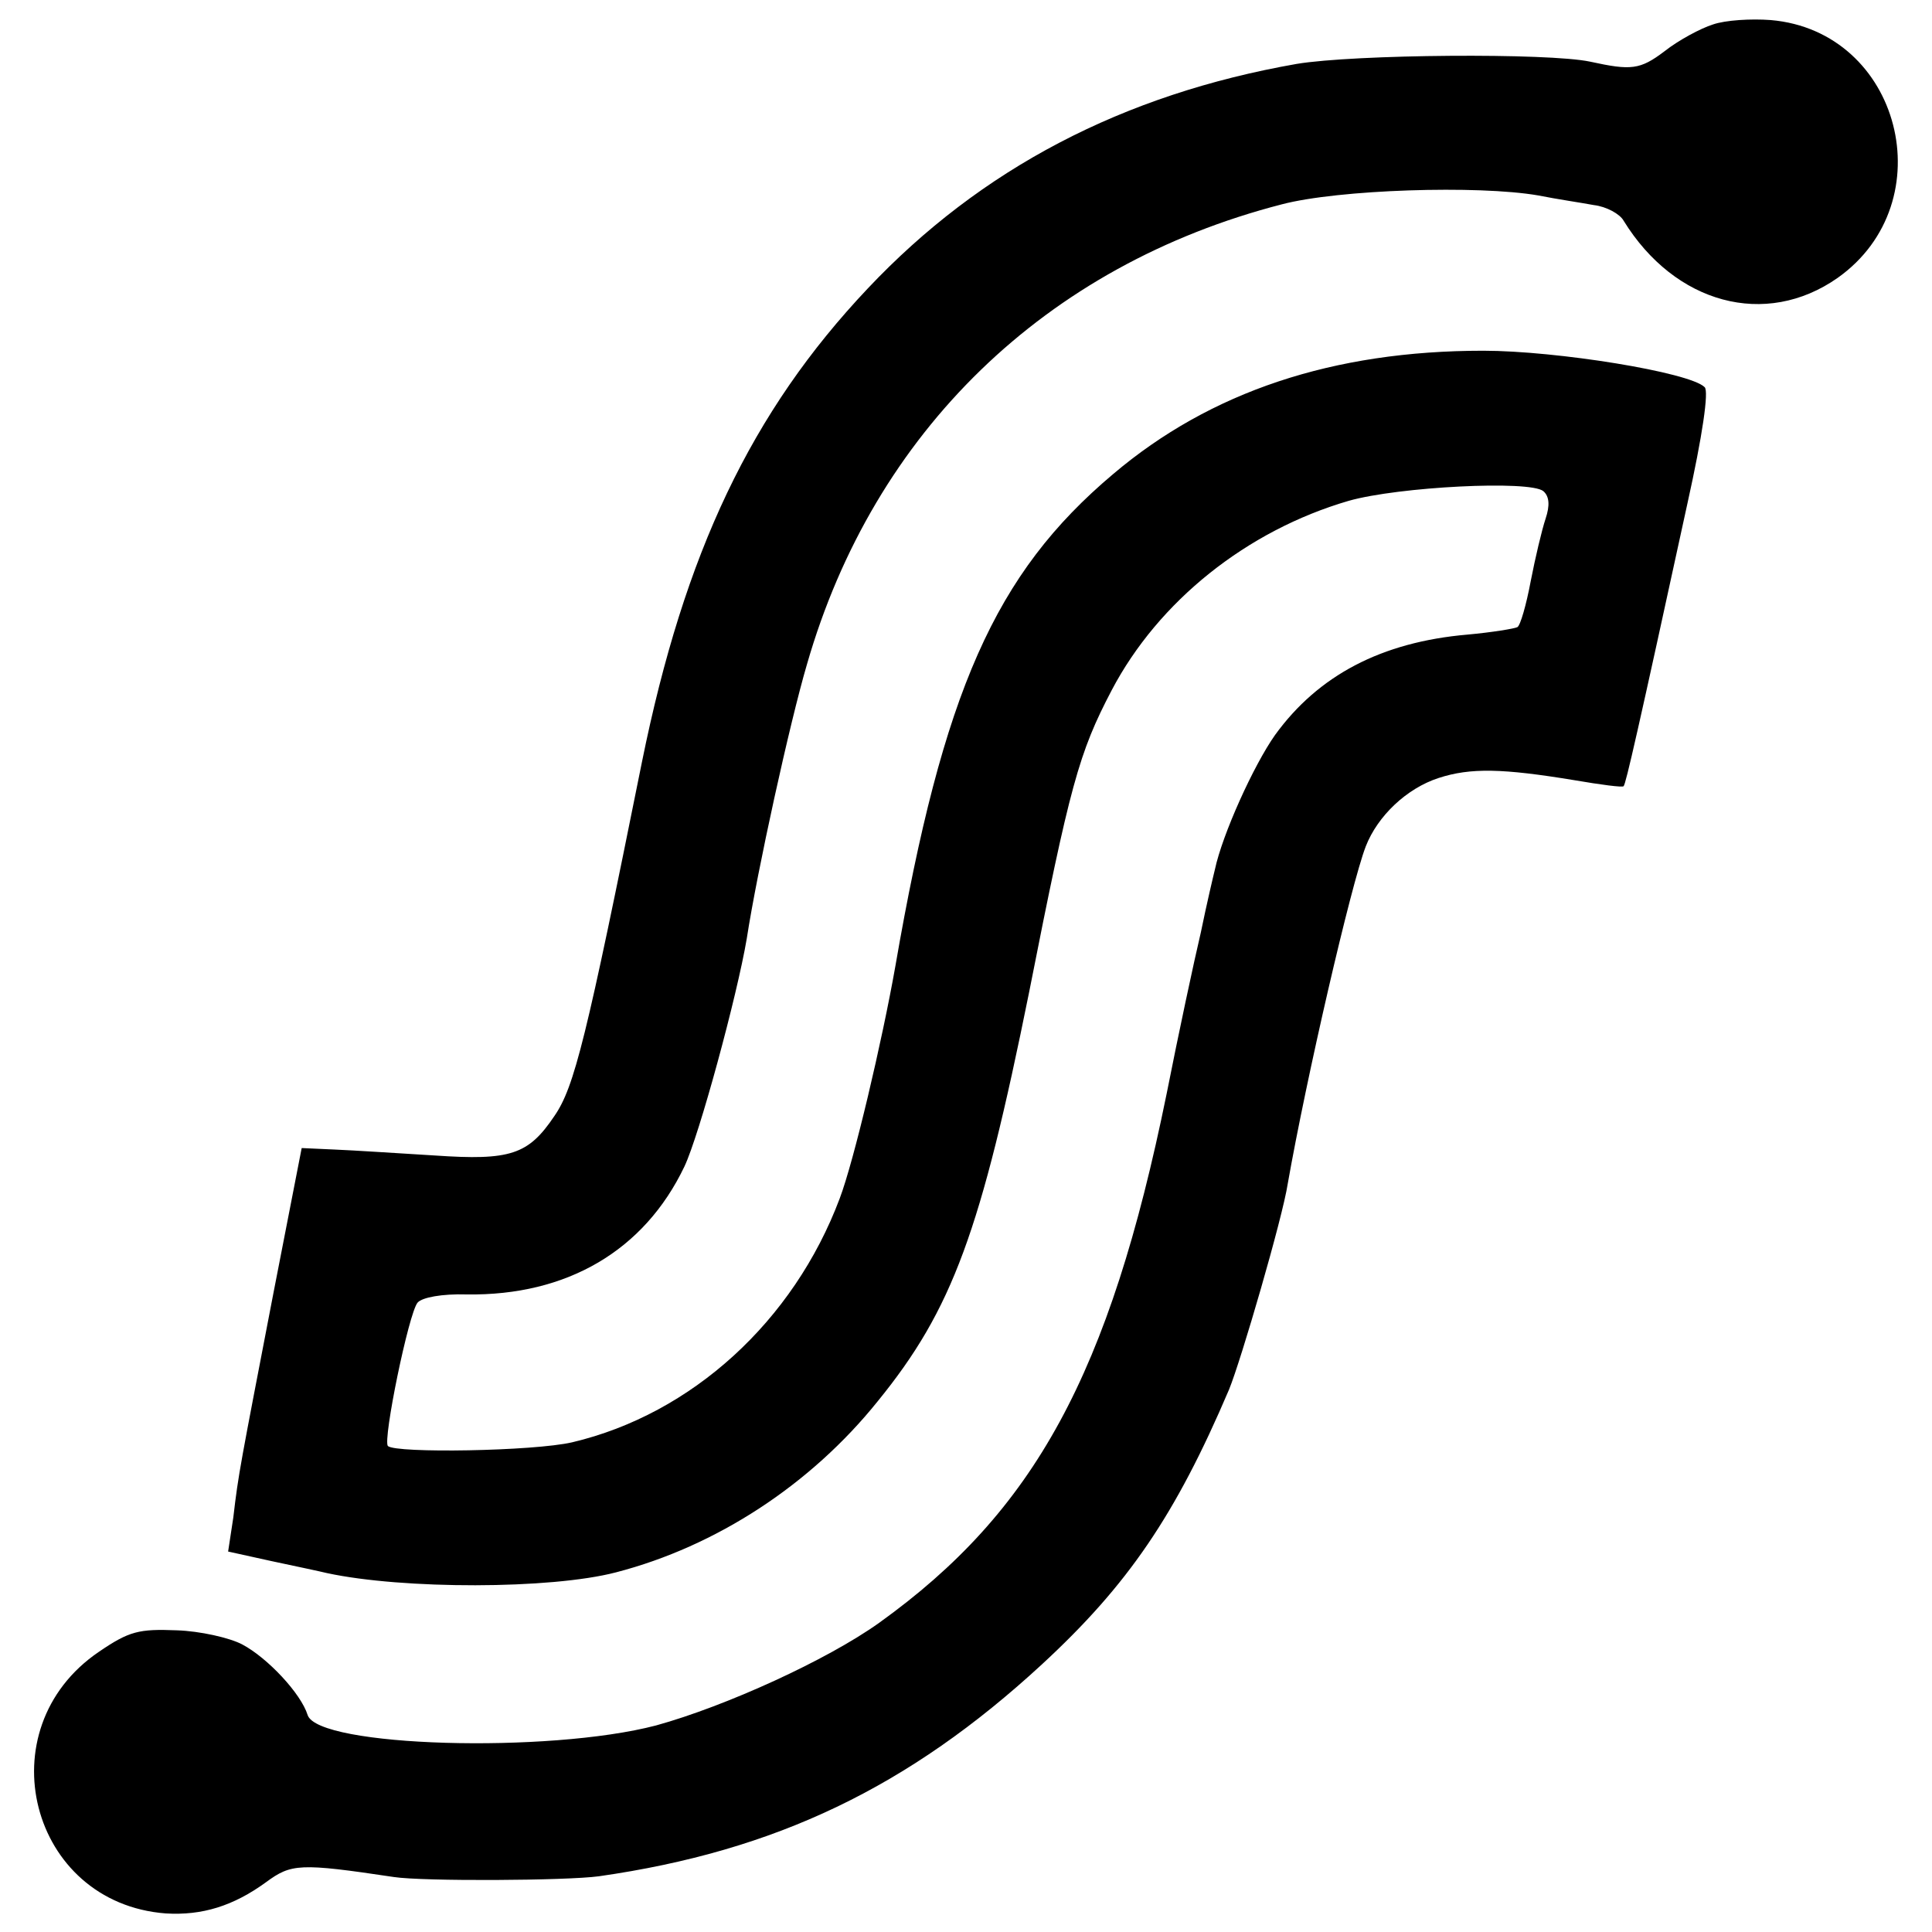 <?xml version="1.0" standalone="no"?>
<!DOCTYPE svg PUBLIC "-//W3C//DTD SVG 20010904//EN"
 "http://www.w3.org/TR/2001/REC-SVG-20010904/DTD/svg10.dtd">
<svg version="1.0" xmlns="http://www.w3.org/2000/svg"
 width="260pt" height="260pt" viewBox="0 0 260 260"
 preserveAspectRatio="xMidYMid meet">
<g transform="translate(0,260) scale(0.1,-0.1)"
fill="#000000" stroke="none">
<path d="M2305 2567 c-16 -5 -46 -21 -65 -36 -33 -25 -45 -26 -100 -14 -56 12
-317 10 -395 -3 -234 -41 -425 -141 -577 -302 -157 -166 -247 -356 -304 -637
-75 -373 -91 -438 -118 -477 -35 -52 -59 -60 -161 -53 -49 3 -110 7 -135 8
l-44 2 -38 -195 c-45 -234 -47 -242 -54 -302 l-7 -46 59 -13 c33 -7 66 -14 74
-16 102 -22 301 -22 389 1 135 35 262 118 352 230 101 124 139 229 204 551 55
279 67 322 111 406 63 120 182 215 319 255 67 19 244 28 262 13 8 -7 9 -19 3
-37 -5 -15 -14 -53 -20 -84 -6 -32 -14 -60 -18 -62 -4 -2 -34 -7 -67 -10 -116
-10 -201 -55 -259 -135 -29 -41 -71 -134 -81 -181 -2 -8 -11 -46 -19 -85 -9
-38 -30 -136 -46 -217 -77 -378 -178 -562 -387 -712 -70 -50 -206 -112 -300
-138 -145 -38 -455 -29 -469 14 -9 29 -54 77 -88 95 -17 9 -57 18 -88 19 -51
2 -64 -1 -105 -29 -153 -104 -93 -338 90 -352 49 -3 91 10 135 42 34 25 45 26
172 7 39 -6 232 -5 276 1 238 34 417 120 596 285 116 107 180 201 252 370 16
39 72 231 79 277 25 142 85 402 105 454 16 41 55 78 98 92 43 14 86 13 183 -3
35 -6 65 -10 66 -8 3 3 19 73 86 381 20 90 29 151 23 156 -20 20 -199 49 -298
49 -202 0 -367 -55 -498 -166 -159 -134 -229 -292 -293 -662 -18 -102 -56
-263 -75 -313 -62 -165 -199 -290 -360 -328 -52 -12 -237 -15 -248 -5 -7 8 28
179 40 193 6 7 33 12 66 11 135 -2 239 59 293 172 20 42 71 230 84 307 14 91
58 291 81 369 90 313 321 537 639 619 76 20 264 26 345 12 25 -5 59 -10 75
-13 17 -2 35 -12 40 -21 69 -112 191 -145 288 -77 144 102 85 332 -90 347 -26
2 -61 0 -78 -6z"/>
</g>
</svg>
